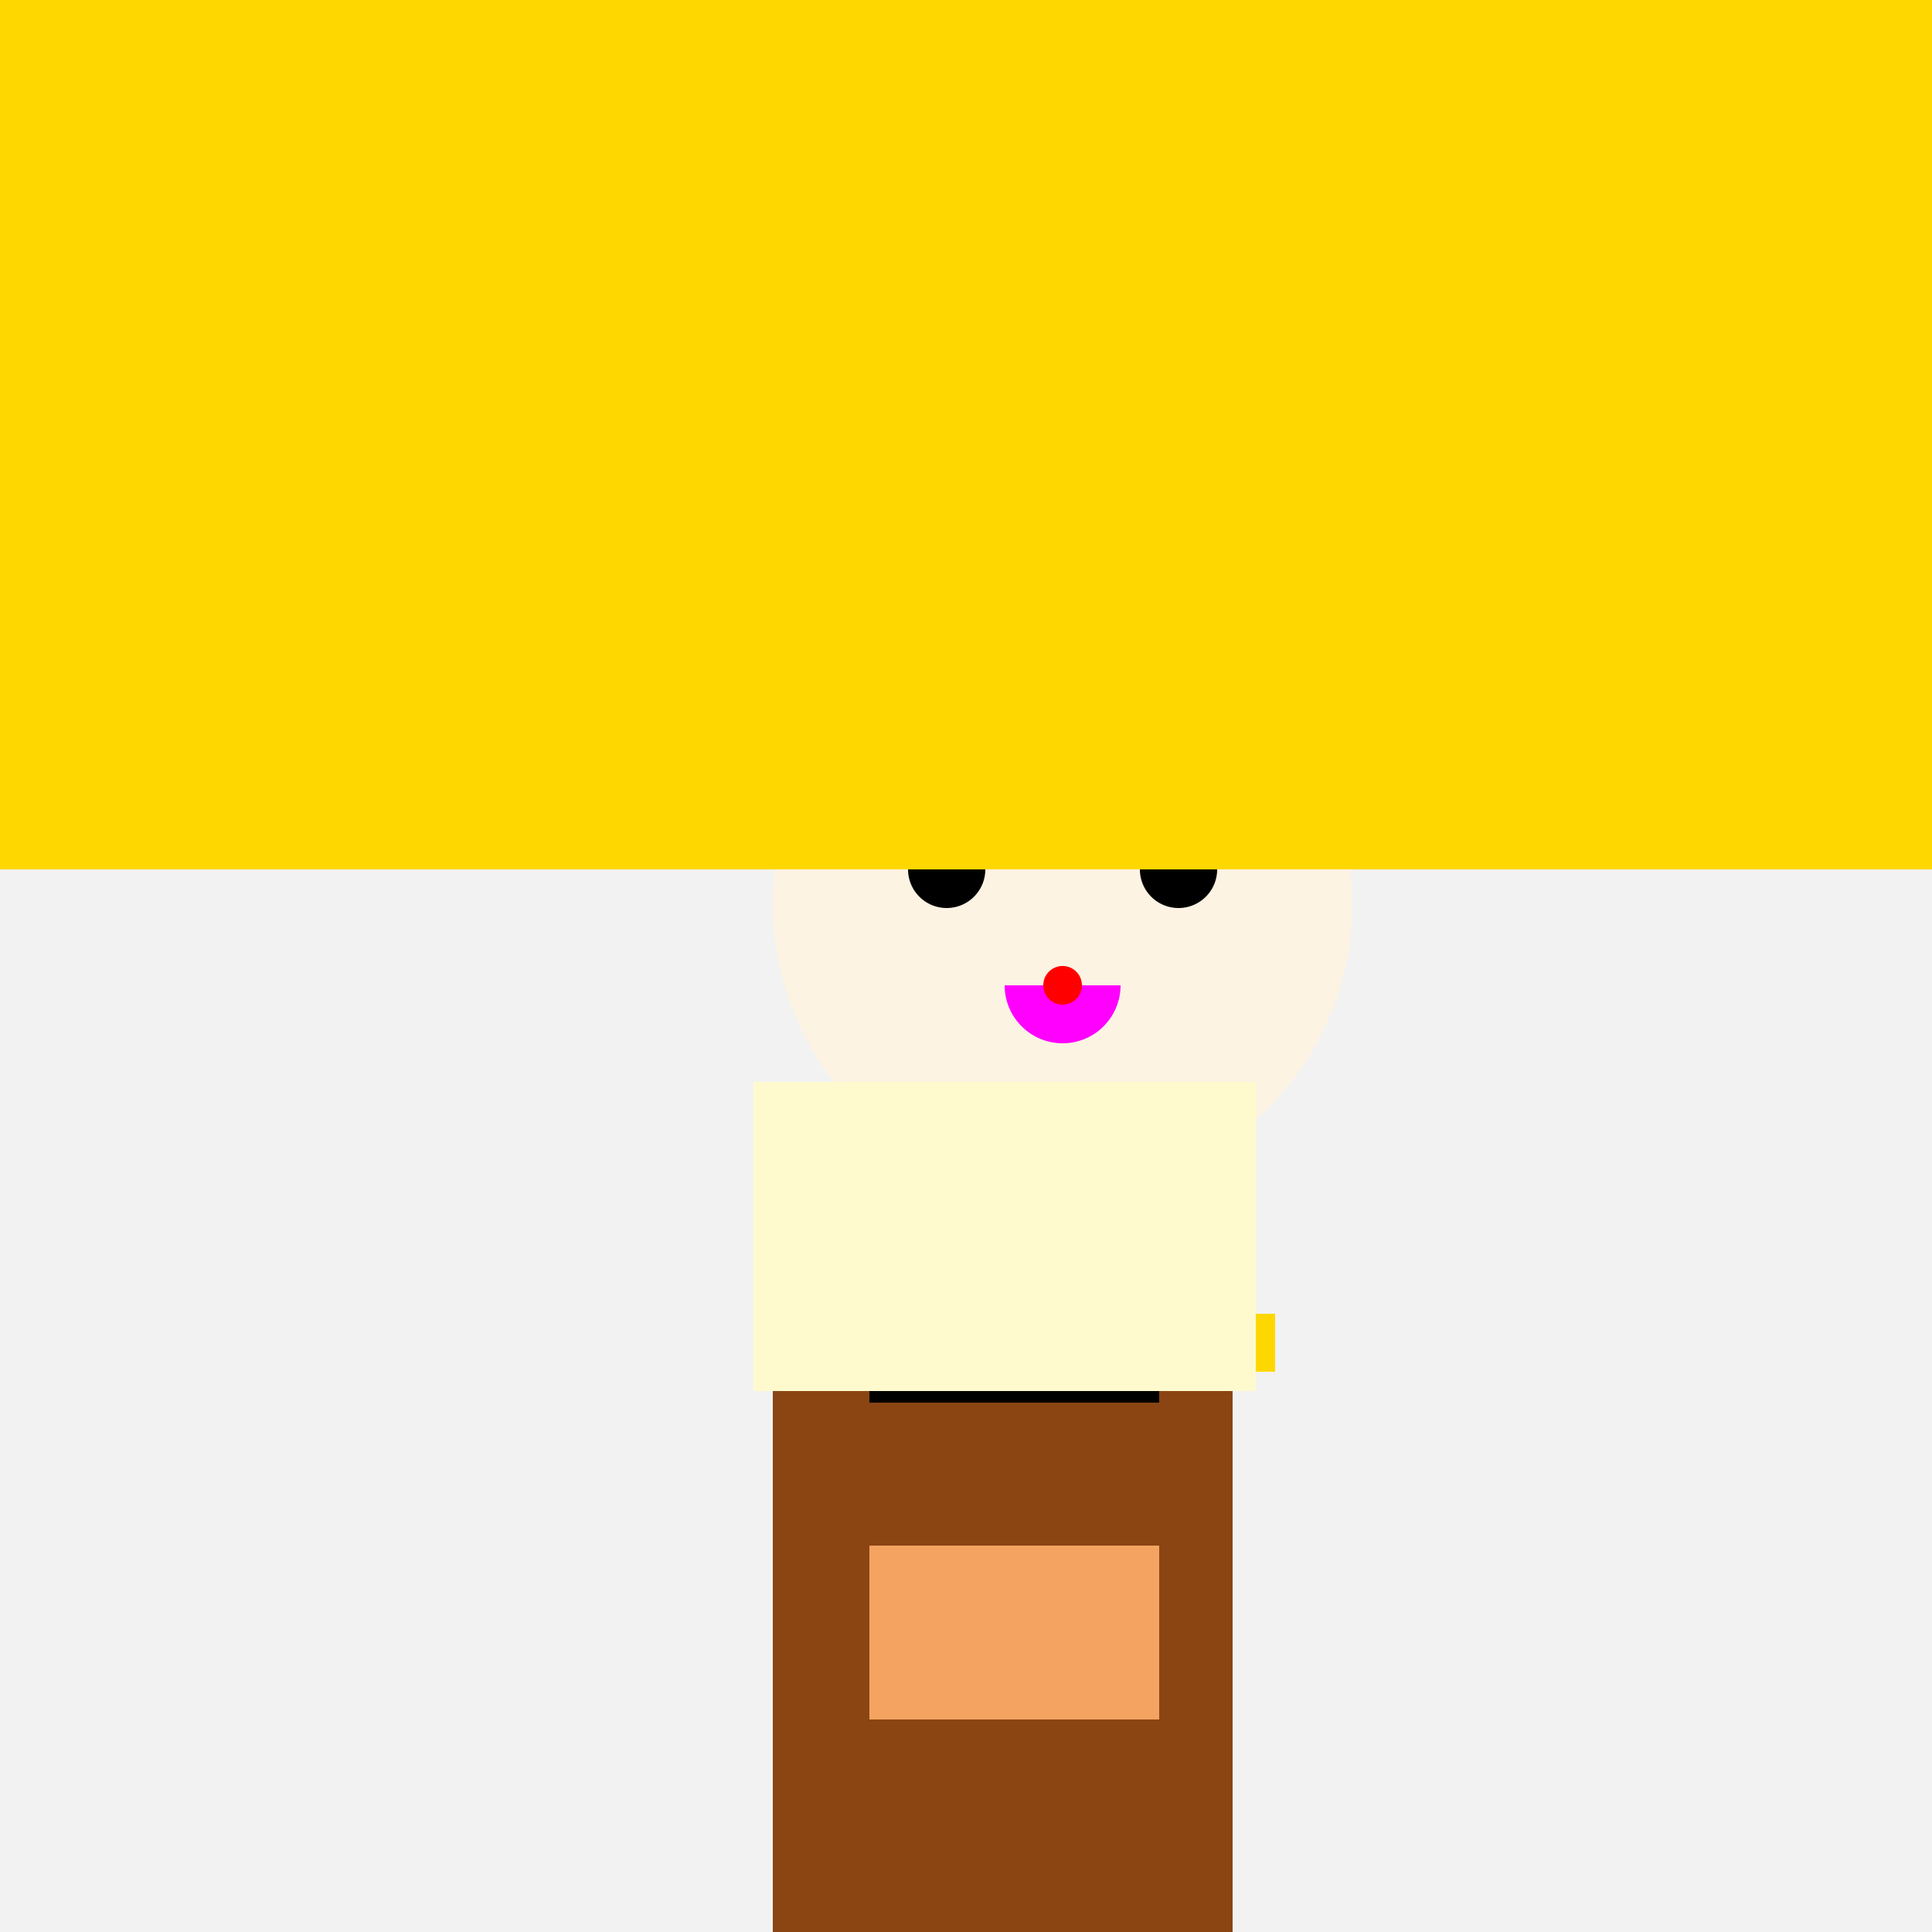 <!--

Generated by DrawGPT.
Free, open source, AI generated images in SVG, PNG, and HTML Canvas format.
https://drawgpt.ai

Created: 2023-09-26T00:58:39.771Z
Link: https://drawgpt.ai/prompt/9280/

-->
<svg xmlns="http://www.w3.org/2000/svg" xmlns:xlink="http://www.w3.org/1999/xlink" width="500" height="500"><defs/><g><rect fill="#f2f2f2" stroke="none" x="0" y="0" width="512" height="512"/><path fill="#fcf3e3" stroke="none" paint-order="stroke fill markers" d=" M 350 234 A 75 75 0 1 1 350 233.925"/><path fill="#000000" stroke="none" paint-order="stroke fill markers" d=" M 255 225 A 10 10 0 1 1 255 224.99 L 315 225 A 10 10 0 1 1 315 224.99"/><path fill="#FF00FF" stroke="none" paint-order="stroke fill markers" d=" M 290 255 A 15 15 0 0 1 260 255"/><path fill="#000000" stroke="none" paint-order="stroke fill markers" d=" M 300 195 A 25 25 0 1 1 300 194.975"/><rect fill="#8B4513" stroke="none" x="200" y="360" width="119" height="144"/><rect fill="#F4A460" stroke="none" x="225" y="400" width="75" height="45"/><rect fill="#000000" stroke="none" x="225" y="360" width="75" height="3"/><rect fill="#FFD700" stroke="none" x="310" y="340" width="20" height="15"/><path fill="#FF0000" stroke="none" paint-order="stroke fill markers" d=" M 280 255 A 5 5 0 1 1 280 254.995"/><rect fill="#FFFACD" stroke="none" x="195" y="280" width="130" height="80"/><rect fill="#FFD700" stroke="none" x="0" y="0" width="512" height="225"/></g></svg>